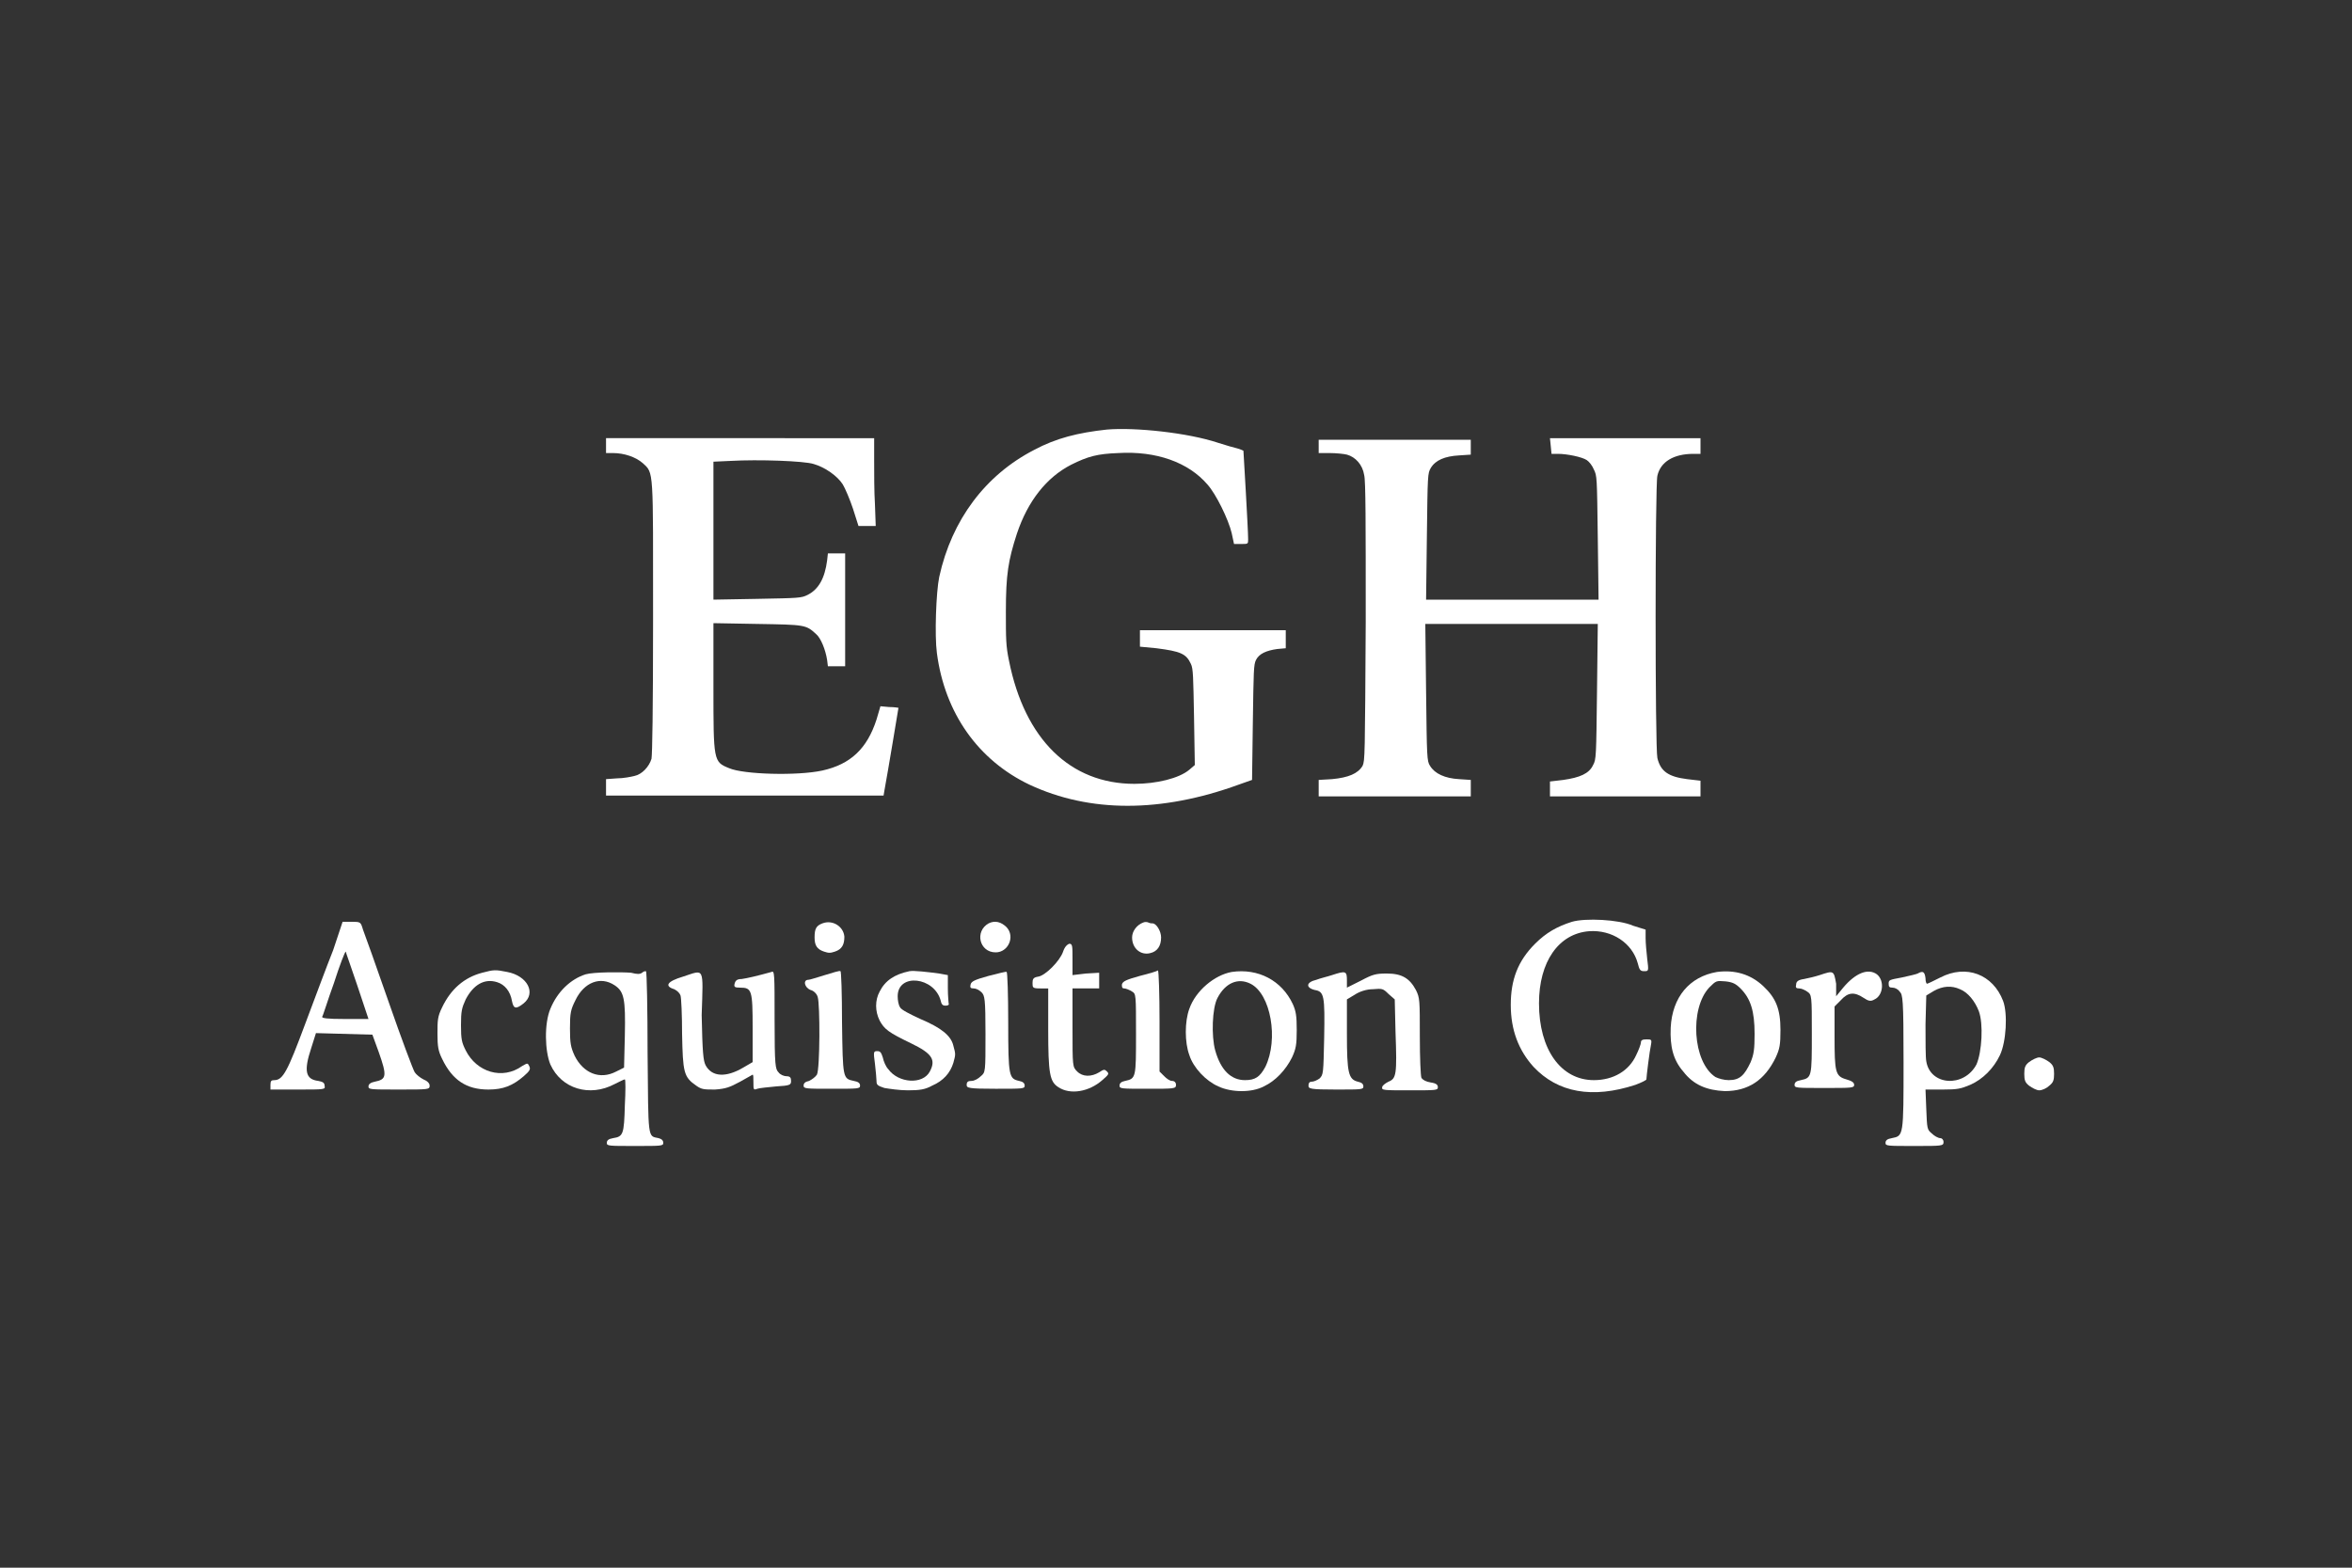 <?xml version="1.0" encoding="utf-8"?>
<!-- Generator: Adobe Illustrator 28.3.0, SVG Export Plug-In . SVG Version: 6.00 Build 0)  -->
<svg version="1.1" id="Layer_1" xmlns="http://www.w3.org/2000/svg" xmlns:xlink="http://www.w3.org/1999/xlink" x="0px" y="0px"
	 viewBox="0 0 300 200" style="enable-background:new 0 0 300 200;" xml:space="preserve">
<rect x="0" y="0" width="300" height="200" fill="#333333" stroke="none"/>
<style type="text/css">
	.st0{fill:#FFFFFF;}
</style>
<g>
	<path class="st0" d="M141.2,54.8c-3.7,0.4-6.5,1.1-9.3,2.6c-6.2,3.2-10.5,8.9-12.1,16.2c-0.4,1.9-0.6,7.5-0.3,9.7
		c1,7.7,5.3,13.7,11.8,16.8c7.7,3.6,16.8,3.6,26.7,0l1.7-0.6l0.1-7.3c0.1-6.6,0.1-7.4,0.4-8c0.4-0.8,1.3-1.2,2.7-1.4l1.1-0.1v-1.1
		v-1.2h-9.3h-9.3v1.1v1l2.1,0.2c3.1,0.4,3.8,0.7,4.4,2c0.3,0.6,0.3,1.7,0.4,6.8l0.1,6.1l-0.7,0.6c-1.3,1.1-4.2,1.8-7,1.8
		c-8.2,0-14-5.7-16-15.7c-0.4-1.9-0.4-2.8-0.4-6.3c0-4.7,0.3-6.5,1.4-9.9c1.4-4.2,3.8-7.2,6.9-8.8c2.2-1.1,3.4-1.4,6-1.5
		c4.9-0.3,9,1.2,11.4,4c1.1,1.2,2.7,4.5,3.1,6.2l0.3,1.4h0.9c0.9,0,0.9,0,0.9-0.6c0-1.3-0.6-11.3-0.6-11.3c0,0-0.4-0.2-0.8-0.3
		c-0.4-0.1-1.5-0.4-2.4-0.7C151.5,55.2,144.8,54.5,141.2,54.8z"/>
	<path class="st0" d="M77.3,56.8v1h0.9c1.4,0,2.9,0.5,3.8,1.3c1.4,1.3,1.3,0.6,1.3,19.8c0,11.8-0.1,17.3-0.2,17.9
		c-0.3,1-1.2,2-2.2,2.2c-0.4,0.1-1.4,0.3-2.2,0.3l-1.4,0.1v1v1.1H95h17.7l0.1-0.6c0.5-2.7,1.8-10.6,1.8-10.6c0,0-0.5-0.1-1.2-0.1
		l-1.1-0.1l-0.5,1.7c-1.2,3.7-3.3,5.7-6.9,6.5c-3.2,0.7-10.1,0.5-11.9-0.3C91,97.2,91,97.1,91,87.6v-8.1l5.6,0.1
		c6.1,0.1,6.2,0.1,7.5,1.3c0.6,0.5,1.2,2,1.4,3.3l0.1,0.8h1.1h1.1v-7.2v-7.2h-1.1h-1.1l-0.1,0.9c-0.3,2.3-1.1,3.7-2.5,4.4
		c-0.8,0.4-1.1,0.4-6.4,0.5L91,76.5v-8.8v-8.8l2.2-0.1c3.5-0.2,9.4,0,10.6,0.4c1.4,0.4,3,1.5,3.7,2.6c0.3,0.5,0.9,1.9,1.3,3.1
		l0.7,2.2h1.1h1.1l-0.1-2.8c-0.1-1.5-0.1-4-0.1-5.6l0-2.8H94.4H77.3V56.8z"/>
	<path class="st0" d="M168.2,56.8v1h1.4c0.8,0,1.8,0.1,2.2,0.2c1.1,0.3,2,1.3,2.2,2.6c0.2,0.7,0.2,6.1,0.2,18.7
		c-0.1,17.3-0.1,17.7-0.4,18.4c-0.6,1-1.8,1.5-3.9,1.7l-1.7,0.1v1v1.1h9.7h9.7v-1.1v-1l-1.5-0.1c-1.8-0.1-3.1-0.7-3.7-1.7
		c-0.4-0.6-0.4-1.1-0.5-9.4l-0.1-8.7h11h11l-0.1,8.6c-0.1,8.3-0.1,8.7-0.5,9.4c-0.5,1.1-1.7,1.6-3.8,1.9l-1.7,0.2v0.9v1h9.6h9.6v-1
		v-1l-1.7-0.2c-2.4-0.3-3.4-1-3.8-2.7c-0.3-1.2-0.3-34.9,0-36c0.4-1.8,2.1-2.8,4.6-2.8h0.9v-1v-1h-9.6h-9.6l0.1,1l0.1,1h0.8
		c1.2,0,3.1,0.4,3.7,0.8c0.3,0.2,0.7,0.7,0.9,1.2c0.4,0.8,0.4,0.9,0.5,8.7l0.1,7.9h-11h-11l0.1-8c0.1-8,0.1-8.1,0.5-8.8
		c0.6-1,1.8-1.5,3.6-1.6l1.5-0.1v-0.9v-1h-9.7h-9.7V56.8z"/>
	<path class="st0" d="M200.5,117.6c-1.9,0.6-3.3,1.4-4.7,2.8c-2.2,2.2-3.1,4.6-3.1,7.8c0,3.2,1,5.8,2.9,7.9c3.1,3.3,7.5,4.1,13,2.3
		c0.8-0.3,1.4-0.6,1.4-0.7c0-0.3,0.4-3.6,0.6-4.5c0.1-0.6,0-0.6-0.6-0.6c-0.5,0-0.7,0.1-0.7,0.4c0,0.2-0.3,1-0.6,1.6
		c-0.9,2-2.9,3.2-5.4,3.2c-4.2,0-7-3.9-7-9.8c0-5.3,2.5-8.9,6.4-9.2c2.9-0.2,5.5,1.5,6.2,4.1c0.2,0.8,0.3,1,0.8,1
		c0.6,0,0.6,0,0.4-1.6c-0.1-0.9-0.2-2-0.2-2.6v-1.1l-1.6-0.5C206.5,117.3,202.2,117.1,200.5,117.6z"/>
	<path class="st0" d="M42.5,121.2c-0.8,2-2.4,6.3-3.6,9.5c-2.2,5.9-2.8,7.1-3.9,7.1c-0.4,0-0.5,0.1-0.5,0.6v0.6H38
		c3.5,0,3.5,0,3.4-0.5c0-0.4-0.3-0.5-0.8-0.6c-1.6-0.2-1.9-1.2-0.9-4.2l0.6-1.9l3.6,0.1l3.6,0.1l0.8,2.2c1.1,3.1,1,3.5-0.5,3.8
		c-0.5,0.1-0.8,0.3-0.8,0.6c0,0.4,0.2,0.4,3.9,0.4c3.8,0,3.9,0,3.9-0.5c0-0.3-0.3-0.6-0.8-0.8c-0.4-0.2-0.9-0.6-1.1-0.9
		c-0.2-0.3-1.7-4.3-3.3-8.9c-1.6-4.6-3.1-8.8-3.3-9.3c-0.3-1-0.3-1-1.5-1h-1.1L42.5,121.2z M45.6,125.8L47,130h-3
		c-2.3,0-3-0.1-2.9-0.3c0.1-0.1,0.7-2.1,1.5-4.3c0.7-2.2,1.4-4,1.5-4C44.1,121.5,44.8,123.4,45.6,125.8z"/>
	<path class="st0" d="M104.9,117.8c-0.8,0.3-1,0.7-1,1.8c0,1,0.3,1.5,1.2,1.8c0.6,0.2,0.8,0.2,1.4,0c0.9-0.3,1.2-0.9,1.2-1.9
		C107.6,118.2,106.2,117.3,104.9,117.8z"/>
	<path class="st0" d="M126.1,117.8c-1.8,1-1.2,3.7,0.9,3.7c1.6,0,2.5-2,1.4-3.2C127.7,117.6,126.9,117.4,126.1,117.8z"/>
	<path class="st0" d="M145.8,117.7c-0.8,0.3-1.4,1.1-1.4,1.9c0,1.4,1.1,2.3,2.3,2c0.9-0.2,1.4-0.9,1.4-2c0-0.8-0.6-1.8-1.1-1.8
		c-0.1,0-0.3,0-0.5-0.1C146.3,117.6,146,117.6,145.8,117.7z"/>
	<path class="st0" d="M135.6,121.4c-0.4,1.2-2.3,3.1-3.2,3.2c-0.6,0.1-0.7,0.3-0.7,0.8c0,0.6,0,0.7,1,0.7h1v5.2
		c0,5.7,0.2,6.7,1.3,7.4c1.5,1,3.9,0.6,5.6-0.9c0.8-0.7,0.9-0.8,0.6-1.1c-0.3-0.3-0.4-0.3-1,0.1c-1,0.6-2.1,0.6-2.8-0.1
		c-0.6-0.6-0.6-0.6-0.6-5.6v-5h1.7h1.7v-1v-1l-1.7,0.1l-1.7,0.2v-2c0-1.7,0-2-0.4-2C136.1,120.5,135.8,120.8,135.6,121.4z"/>
	<path class="st0" d="M61.5,124.1c-2.3,0.6-4,2.1-5.1,4.4c-0.6,1.2-0.6,1.7-0.6,3.4c0,1.6,0.1,2.2,0.6,3.2c1.3,2.7,3.1,3.9,5.9,3.9
		c1.9,0,3.1-0.5,4.5-1.7c0.8-0.7,0.9-0.9,0.7-1.3c-0.2-0.4-0.2-0.4-0.9,0c-2.5,1.8-5.8,0.8-7.2-2c-0.5-1-0.6-1.4-0.6-3.2
		c0-1.8,0.1-2.2,0.6-3.3c1-1.9,2.4-2.7,4-2.2c1,0.3,1.7,1.2,1.9,2.4c0.2,1,0.5,1.1,1.5,0.3c1.6-1.3,0.5-3.5-2.1-4
		C63.2,123.7,63,123.7,61.5,124.1z"/>
	<path class="st0" d="M105.2,124.4c-1,0.3-1.9,0.6-2.1,0.6c-0.7,0-0.5,1,0.3,1.3c0.4,0.1,0.8,0.5,0.9,0.9c0.3,0.9,0.3,9.1-0.1,9.9
		c-0.2,0.3-0.6,0.6-1,0.8c-0.5,0.1-0.7,0.3-0.7,0.6c0,0.4,0.3,0.4,3.6,0.4c3.4,0,3.6,0,3.6-0.4c0-0.3-0.2-0.5-0.8-0.6
		c-1.4-0.3-1.4-0.3-1.5-7.5c0-3.6-0.1-6.6-0.2-6.5C107.1,123.8,106.2,124.1,105.2,124.4z"/>
	<path class="st0" d="M116,123.9c-1.9,0.4-3.1,1.2-3.8,2.6c-0.6,1.1-0.6,2.5,0,3.7c0.6,1.1,1.1,1.5,4,2.9c2.7,1.3,3.2,2.1,2.4,3.6
		c-0.9,1.7-4,1.5-5.3-0.3c-0.3-0.3-0.6-1-0.7-1.5c-0.2-0.6-0.3-0.8-0.7-0.8c-0.5,0-0.5,0.1-0.3,1.6c0.1,0.9,0.2,1.9,0.2,2.2
		c0,0.5,0.1,0.6,1,0.9c0.6,0.1,1.9,0.3,3,0.3c1.5,0,2.2-0.1,3.1-0.6c1.4-0.6,2.3-1.6,2.7-2.9c0.3-1.1,0.3-1.1,0-2.2
		c-0.3-1.3-1.6-2.3-4.2-3.4c-1.3-0.6-2.5-1.2-2.6-1.5c-0.2-0.3-0.3-0.9-0.3-1.4c0-3,4.7-2.5,5.5,0.6c0.1,0.5,0.3,0.6,0.6,0.6
		c0.3,0,0.5-0.1,0.4-0.3c0-0.1-0.1-0.9-0.1-1.9v-1.7l-1.1-0.2C118.3,124,116.6,123.8,116,123.9z"/>
	<path class="st0" d="M126.1,124.5c-1.8,0.5-2.2,0.7-2.3,1.1c-0.1,0.4,0,0.5,0.4,0.5c0.3,0,0.7,0.2,1,0.5c0.4,0.4,0.5,0.8,0.5,5.3
		c0,4.9,0,4.9-0.6,5.4c-0.3,0.3-0.8,0.6-1.2,0.6c-0.4,0-0.6,0.1-0.6,0.5c0,0.4,0.2,0.5,3.7,0.5c3.5,0,3.7,0,3.7-0.4
		c0-0.3-0.2-0.5-0.7-0.6c-1.3-0.3-1.4-0.5-1.4-7.5c0-3.5-0.1-6.4-0.2-6.4C128.4,123.9,127.3,124.2,126.1,124.5z"/>
	<path class="st0" d="M145.4,124.5c-1.8,0.5-2.2,0.7-2.3,1.1c0,0.3,0,0.5,0.3,0.5c0.2,0,0.7,0.2,1,0.4c0.5,0.3,0.5,0.4,0.5,5.4
		c0,5.6,0,5.7-1.4,6c-0.5,0.1-0.7,0.3-0.7,0.6c0,0.4,0.2,0.4,3.6,0.4c3.4,0,3.6,0,3.6-0.5c0-0.3-0.2-0.5-0.5-0.5
		c-0.3,0-0.7-0.3-1-0.6l-0.6-0.6v-6.4c0-3.5-0.1-6.4-0.2-6.5C147.6,123.9,146.6,124.2,145.4,124.5z"/>
	<path class="st0" d="M157.1,124c-2.2,0.4-4.6,2.4-5.4,4.7c-0.6,1.6-0.6,4.3,0,5.9c0.5,1.6,2.1,3.3,3.7,4c1.7,0.8,4.3,0.8,5.8,0
		c1.5-0.7,2.8-2.1,3.6-3.7c0.5-1.1,0.6-1.6,0.6-3.5c0-1.8-0.1-2.4-0.5-3.3C163.5,125.1,160.5,123.5,157.1,124z M159.5,125.5
		c2.6,1.3,3.6,7.1,1.9,10.6c-0.7,1.3-1.3,1.7-2.6,1.7c-1.8,0-3.1-1.3-3.8-3.8c-0.5-1.8-0.4-5.4,0.3-6.7
		C156.3,125.4,157.9,124.7,159.5,125.5z"/>
	<path class="st0" d="M219,124c-3.5,0.6-5.7,3.2-5.9,7.1c-0.1,2.4,0.3,4.1,1.6,5.6c1.3,1.7,3,2.4,5.3,2.5c3,0,5.1-1.4,6.5-4.3
		c0.5-1.1,0.6-1.6,0.6-3.5c0-2.7-0.6-4.1-2.2-5.6C223.3,124.3,221.3,123.7,219,124z M222,126.1c1.3,1.3,1.8,2.9,1.8,5.8
		c0,2-0.1,2.6-0.5,3.6c-0.8,1.7-1.4,2.3-2.8,2.3c-0.6,0-1.3-0.2-1.7-0.4c-2.9-1.9-3.3-8.7-0.8-11.4c0.9-0.9,0.9-0.9,2.1-0.8
		C221,125.3,221.4,125.5,222,126.1z"/>
	<path class="st0" d="M74.7,124.3c-1.9,0.6-3.6,2.2-4.5,4.4c-0.8,1.9-0.7,5.4,0,7.1c1.4,3.1,5,4.2,8.2,2.5c0.6-0.3,1.2-0.6,1.3-0.6
		c0.1,0,0.1,1.5,0,3.3c-0.1,3.7-0.2,4-1.5,4.2c-0.6,0.1-0.8,0.3-0.8,0.6c0,0.4,0.2,0.4,3.6,0.4s3.6,0,3.6-0.4c0-0.3-0.2-0.5-0.6-0.6
		c-1.4-0.3-1.3,0.3-1.4-10.9c0-5.6-0.1-10.3-0.2-10.4c-0.1,0-0.3,0-0.5,0.2c-0.3,0.2-0.6,0.2-1.4,0C79.3,124,75.7,124,74.7,124.3z
		 M78.4,125.7c1.2,0.8,1.4,1.7,1.3,6.4l-0.1,4.1l-1,0.5c-2.1,1.1-4.2,0.2-5.3-2c-0.5-1.1-0.6-1.6-0.6-3.5c0-2,0.1-2.4,0.7-3.6
		C74.5,125.3,76.6,124.5,78.4,125.7z"/>
	<path class="st0" d="M87.1,124.6c-2,0.6-2.4,1.2-1.1,1.6c0.4,0.2,0.7,0.5,0.8,0.8c0.1,0.3,0.2,2.5,0.2,4.9c0.1,4.9,0.2,5.5,1.8,6.6
		c0.7,0.5,1,0.5,2.4,0.5c1.4-0.1,1.9-0.3,3.2-1c0.9-0.5,1.6-0.9,1.6-0.9c0.1,0,0.1,0.4,0.1,1c0,0.9,0,1,0.5,0.8
		c0.3-0.1,1.4-0.2,2.4-0.3c1.8-0.1,1.9-0.2,1.9-0.7c0-0.4-0.1-0.6-0.6-0.6c-0.3,0-0.8-0.2-1-0.5c-0.4-0.4-0.5-0.8-0.5-6.7
		c0-5.9,0-6.3-0.4-6.1c-1.8,0.5-3.1,0.8-3.8,0.9c-0.6,0-0.8,0.2-0.9,0.6c-0.1,0.4,0,0.5,0.7,0.5c1.5,0,1.6,0.3,1.6,5.2v4.3l-1.2,0.7
		c-2.2,1.3-4,1.2-4.8-0.3c-0.3-0.6-0.4-1.6-0.5-6.4C89.7,123.2,89.9,123.7,87.1,124.6z"/>
	<path class="st0" d="M169.9,124.4c-0.6,0.2-1.5,0.4-2,0.6c-1.3,0.3-1.4,1-0.2,1.3c1.2,0.2,1.3,0.7,1.2,6.1
		c-0.1,4.6-0.1,4.7-0.6,5.2c-0.3,0.2-0.7,0.4-1,0.4c-0.3,0-0.4,0.2-0.4,0.5c0,0.4,0.2,0.5,3.5,0.5c3.3,0,3.5,0,3.5-0.4
		c0-0.3-0.2-0.5-0.7-0.6c-1.2-0.3-1.4-1.1-1.4-6.1v-4.4l1-0.6c0.6-0.4,1.5-0.7,2.3-0.7c1.2-0.1,1.3-0.1,2,0.6l0.8,0.7l0.1,4.2
		c0.2,5.4,0.1,5.9-0.9,6.3c-0.4,0.2-0.8,0.5-0.8,0.7c-0.1,0.4,0.2,0.4,3.5,0.4c3.4,0,3.6,0,3.6-0.4c0-0.3-0.2-0.5-0.9-0.6
		c-0.6-0.1-1-0.3-1.2-0.6c-0.1-0.3-0.2-2.5-0.2-5.3c0-4.6,0-4.9-0.5-5.9c-0.8-1.5-1.8-2.1-3.7-2.1c-1.4,0-1.8,0.1-3.3,0.9l-1.8,0.9
		v-0.9C171.8,123.9,171.7,123.8,169.9,124.4z"/>
	<path class="st0" d="M232.1,124.4c-0.6,0.2-1.5,0.4-2,0.5c-0.7,0.1-1,0.3-1,0.7c-0.1,0.4,0,0.5,0.4,0.5c0.3,0,0.7,0.2,1,0.4
		c0.6,0.4,0.6,0.5,0.6,5.4c0,5.5,0,5.6-1.4,5.9c-0.6,0.1-0.8,0.3-0.8,0.6c0,0.4,0.2,0.4,3.8,0.4c3.5,0,3.8,0,3.8-0.4
		c0-0.3-0.3-0.5-1-0.7c-1.4-0.4-1.5-0.9-1.5-5.5v-3.8l0.8-0.8c0.9-1,1.7-1.1,2.9-0.3c0.6,0.4,0.9,0.5,1.4,0.2
		c1.1-0.5,1.3-2.4,0.3-3.2c-1.1-0.8-2.7-0.2-4.3,1.7l-0.9,1.1v-1.6C233.9,123.8,233.9,123.8,232.1,124.4z"/>
	<path class="st0" d="M244.6,124.2c-0.2,0.1-1.1,0.3-2,0.5c-1.6,0.3-1.7,0.3-1.7,0.8c0,0.4,0.1,0.5,0.5,0.5c0.3,0,0.7,0.2,0.9,0.5
		c0.4,0.4,0.5,0.8,0.5,9c0,9.5,0,9.4-1.5,9.7c-0.6,0.1-0.8,0.3-0.8,0.6c0,0.4,0.2,0.4,3.7,0.4c3.5,0,3.7,0,3.7-0.5
		c0-0.3-0.2-0.5-0.4-0.5c-0.3,0-0.8-0.3-1.1-0.6c-0.6-0.5-0.6-0.6-0.7-3.1l-0.1-2.5l2.2,0c1.9,0,2.3-0.1,3.5-0.6
		c1.6-0.7,3-2.1,3.8-3.8c0.8-1.7,1-5.3,0.4-6.9c-1.3-3.4-4.7-4.7-8-3c-0.8,0.4-1.6,0.8-1.7,0.8c-0.1,0-0.2-0.3-0.2-0.7
		C245.5,124,245.3,123.8,244.6,124.2z M250,126.2c1,0.4,1.9,1.5,2.4,2.8c0.6,1.6,0.4,5.2-0.3,6.8c-1.6,3-5.9,2.7-6.4-0.4
		c-0.1-0.5-0.1-2.6-0.1-4.7l0.1-3.7l1-0.6C247.8,125.8,248.9,125.7,250,126.2z"/>
	<path class="st0" d="M258.8,135.5c-0.5,0.4-0.6,0.7-0.6,1.5c0,0.8,0.1,1.1,0.6,1.5c0.4,0.3,1,0.6,1.3,0.6c0.4,0,1-0.3,1.3-0.6
		c0.5-0.4,0.6-0.7,0.6-1.5c0-0.8-0.1-1.1-0.6-1.5c-0.4-0.3-1-0.6-1.3-0.6C259.8,134.9,259.2,135.2,258.8,135.5z"/>
</g>
</svg>
